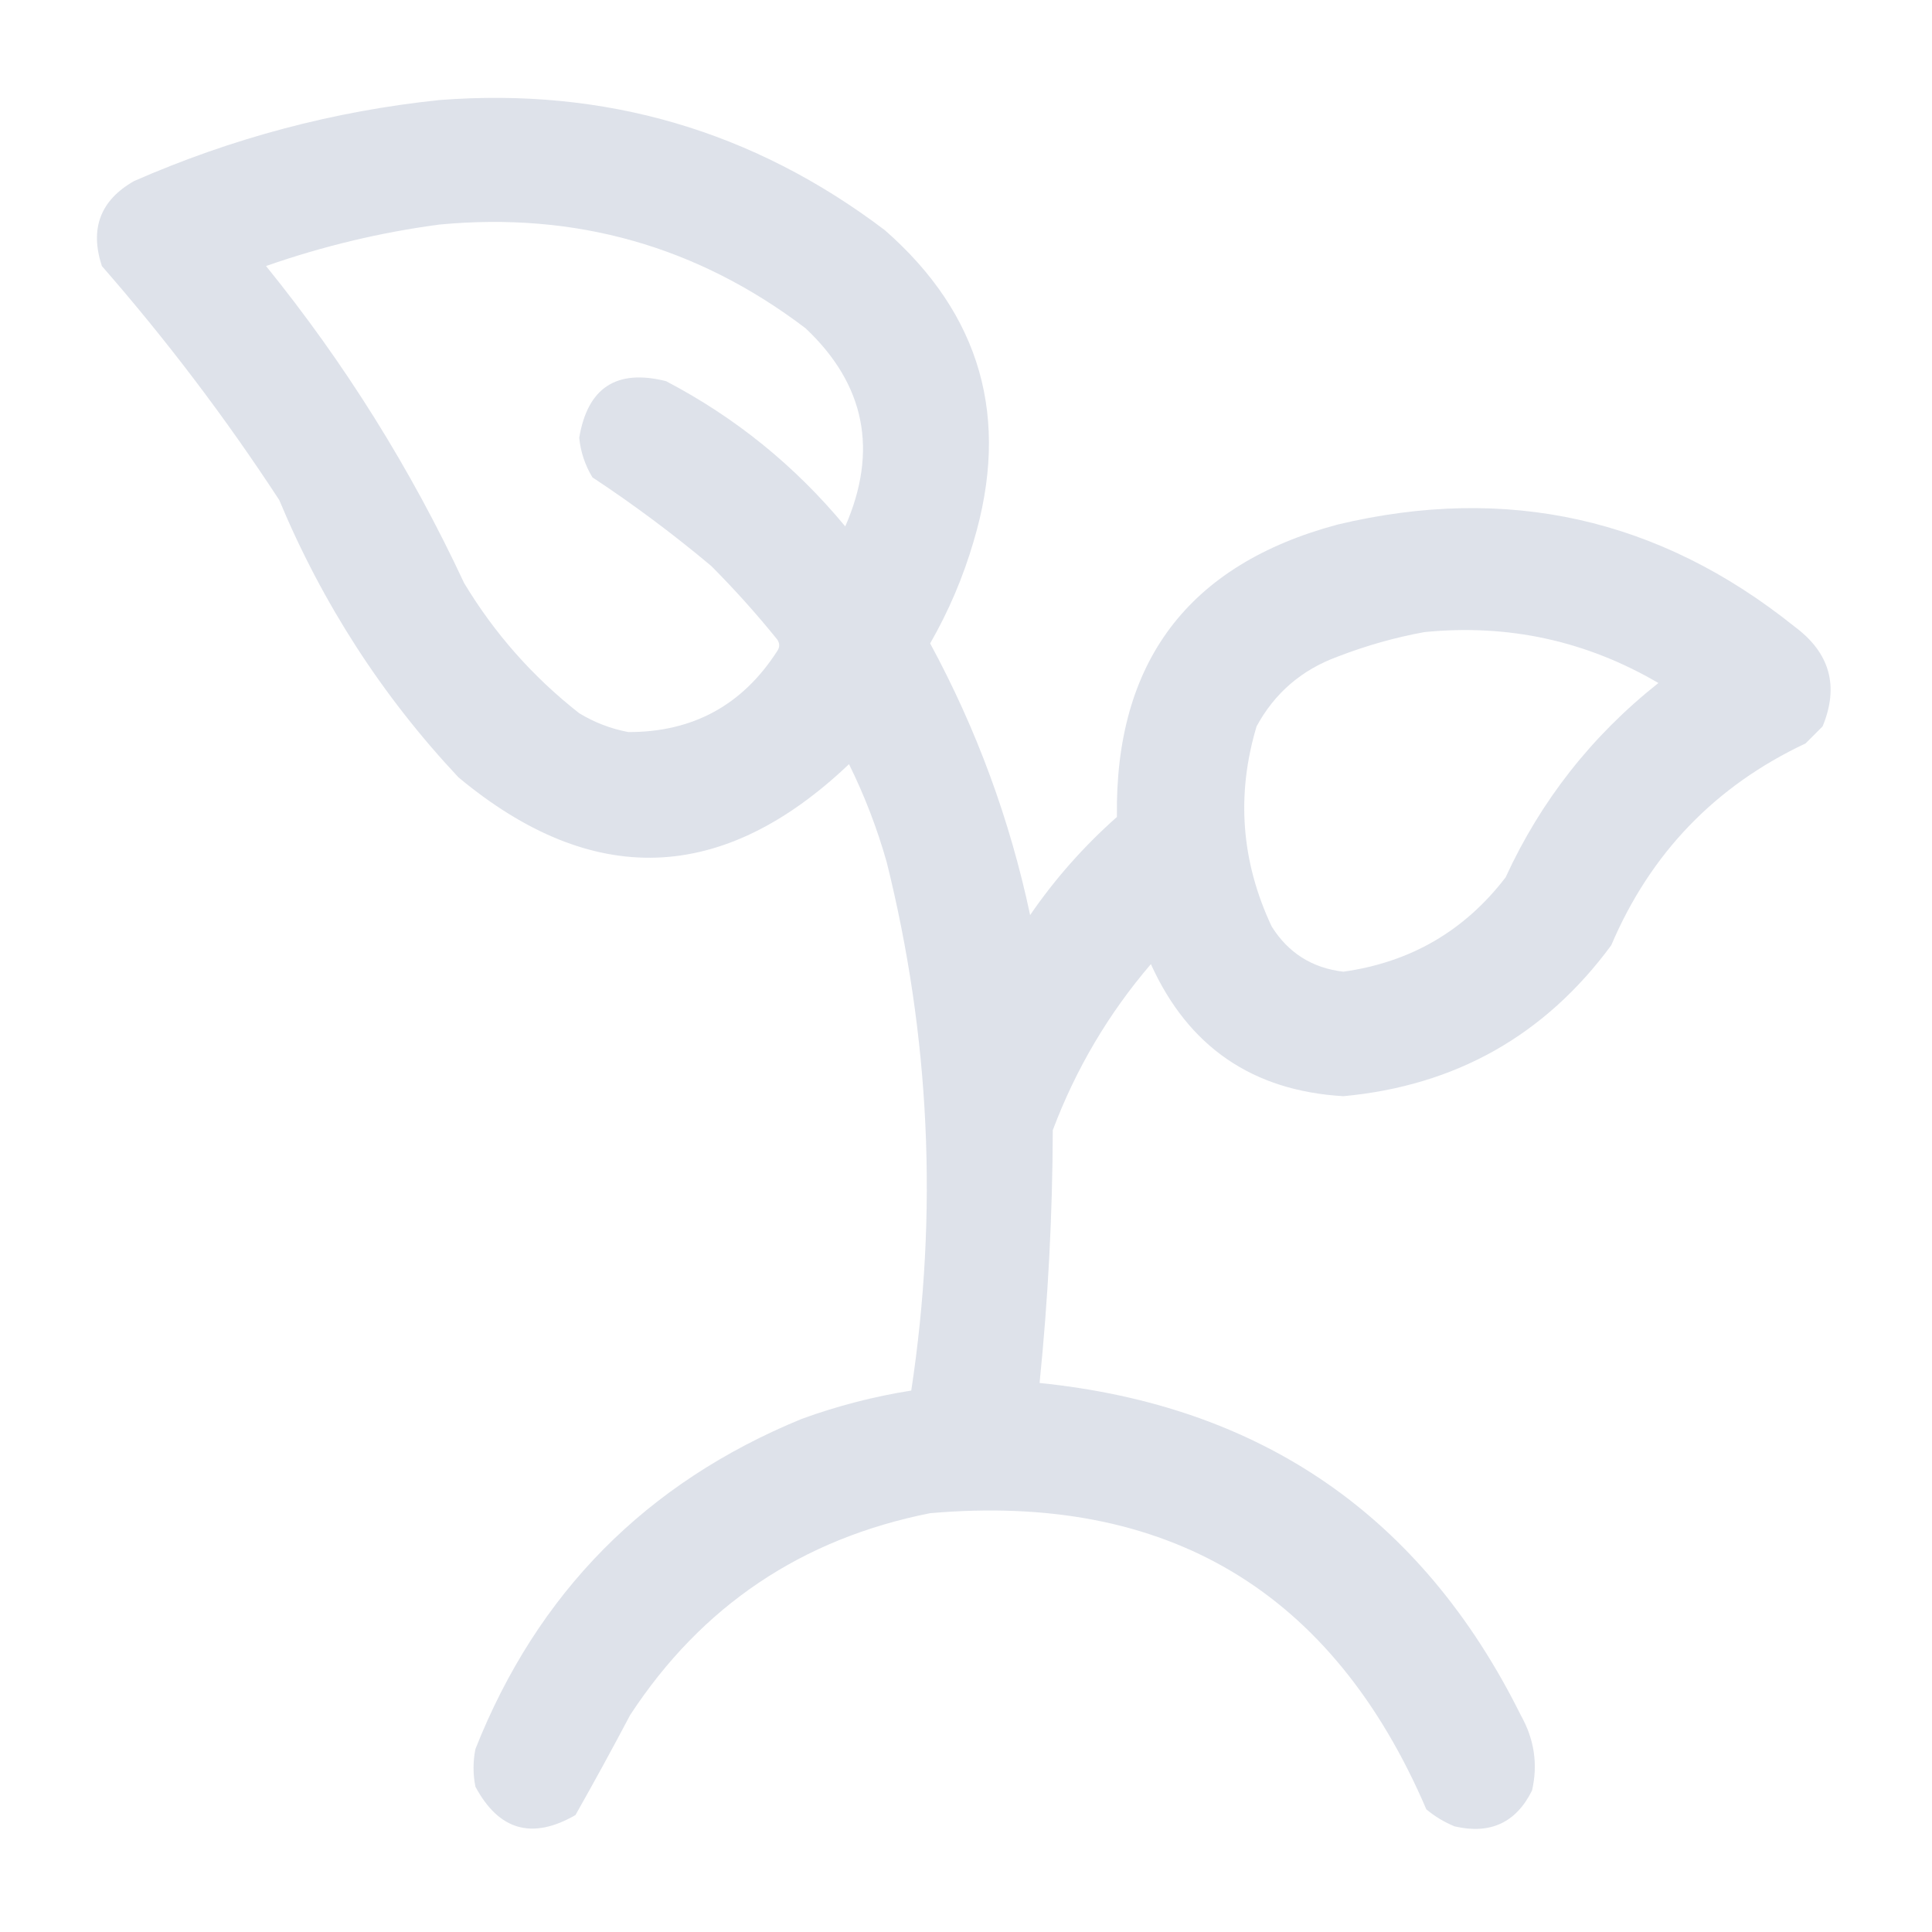 <svg width="36" height="36" viewBox="0 0 36 36" fill="none" xmlns="http://www.w3.org/2000/svg">
<path opacity="0.965" fill-rule="evenodd" clip-rule="evenodd" d="M8.191 1.864C11.274 1.626 14.04 2.435 16.488 4.289C18.278 5.858 18.829 7.792 18.141 10.09C17.946 10.757 17.676 11.39 17.332 11.989C18.197 13.586 18.818 15.274 19.195 17.051C19.656 16.379 20.195 15.77 20.812 15.223C20.772 12.335 22.143 10.518 24.926 9.774C28.081 9.022 30.917 9.655 33.434 11.672C34.097 12.161 34.273 12.783 33.961 13.536C33.855 13.641 33.75 13.746 33.645 13.852C31.961 14.645 30.753 15.899 30.023 17.614C28.786 19.294 27.122 20.232 25.031 20.426C23.338 20.326 22.143 19.506 21.445 17.965C20.657 18.885 20.047 19.916 19.617 21.059C19.612 22.634 19.53 24.204 19.371 25.77C23.508 26.19 26.496 28.253 28.336 31.957C28.589 32.406 28.66 32.875 28.547 33.364C28.25 33.963 27.769 34.186 27.105 34.032C26.912 33.953 26.736 33.847 26.578 33.715C24.834 29.649 21.753 27.81 17.332 28.196C14.937 28.671 13.073 29.925 11.742 31.957C11.41 32.586 11.07 33.208 10.723 33.821C9.918 34.285 9.297 34.11 8.859 33.293C8.812 33.059 8.812 32.825 8.859 32.59C10.013 29.678 12.041 27.628 14.941 26.438C15.605 26.197 16.285 26.021 16.98 25.911C17.483 22.597 17.331 19.316 16.523 16.067C16.344 15.435 16.11 14.826 15.82 14.239C13.464 16.479 11.038 16.561 8.543 14.485C7.123 12.972 6.01 11.249 5.203 9.317C4.204 7.788 3.102 6.335 1.898 4.957C1.67 4.261 1.869 3.733 2.496 3.375C4.324 2.573 6.223 2.069 8.191 1.864ZM8.191 4.184C10.726 3.944 13 4.589 15.012 6.118C16.121 7.165 16.367 8.396 15.75 9.809C14.816 8.681 13.703 7.778 12.41 7.102C11.488 6.871 10.949 7.223 10.793 8.157C10.819 8.421 10.901 8.667 11.039 8.895C11.809 9.403 12.547 9.954 13.254 10.547C13.689 10.984 14.099 11.441 14.484 11.918C14.531 11.989 14.531 12.059 14.484 12.129C13.835 13.14 12.909 13.644 11.707 13.641C11.381 13.579 11.076 13.462 10.793 13.29C9.929 12.613 9.215 11.805 8.648 10.864C7.655 8.736 6.424 6.767 4.957 4.957C6.016 4.587 7.094 4.329 8.191 4.184ZM26.543 11.778C28.104 11.623 29.557 11.94 30.902 12.727C29.663 13.709 28.713 14.916 28.055 16.348C27.291 17.345 26.283 17.931 25.031 18.106C24.451 18.038 24.005 17.757 23.695 17.262C23.127 16.053 23.033 14.811 23.414 13.536C23.75 12.915 24.254 12.481 24.926 12.235C25.46 12.029 25.999 11.877 26.543 11.778Z" fill="#DDE2EA"/>
</svg>

